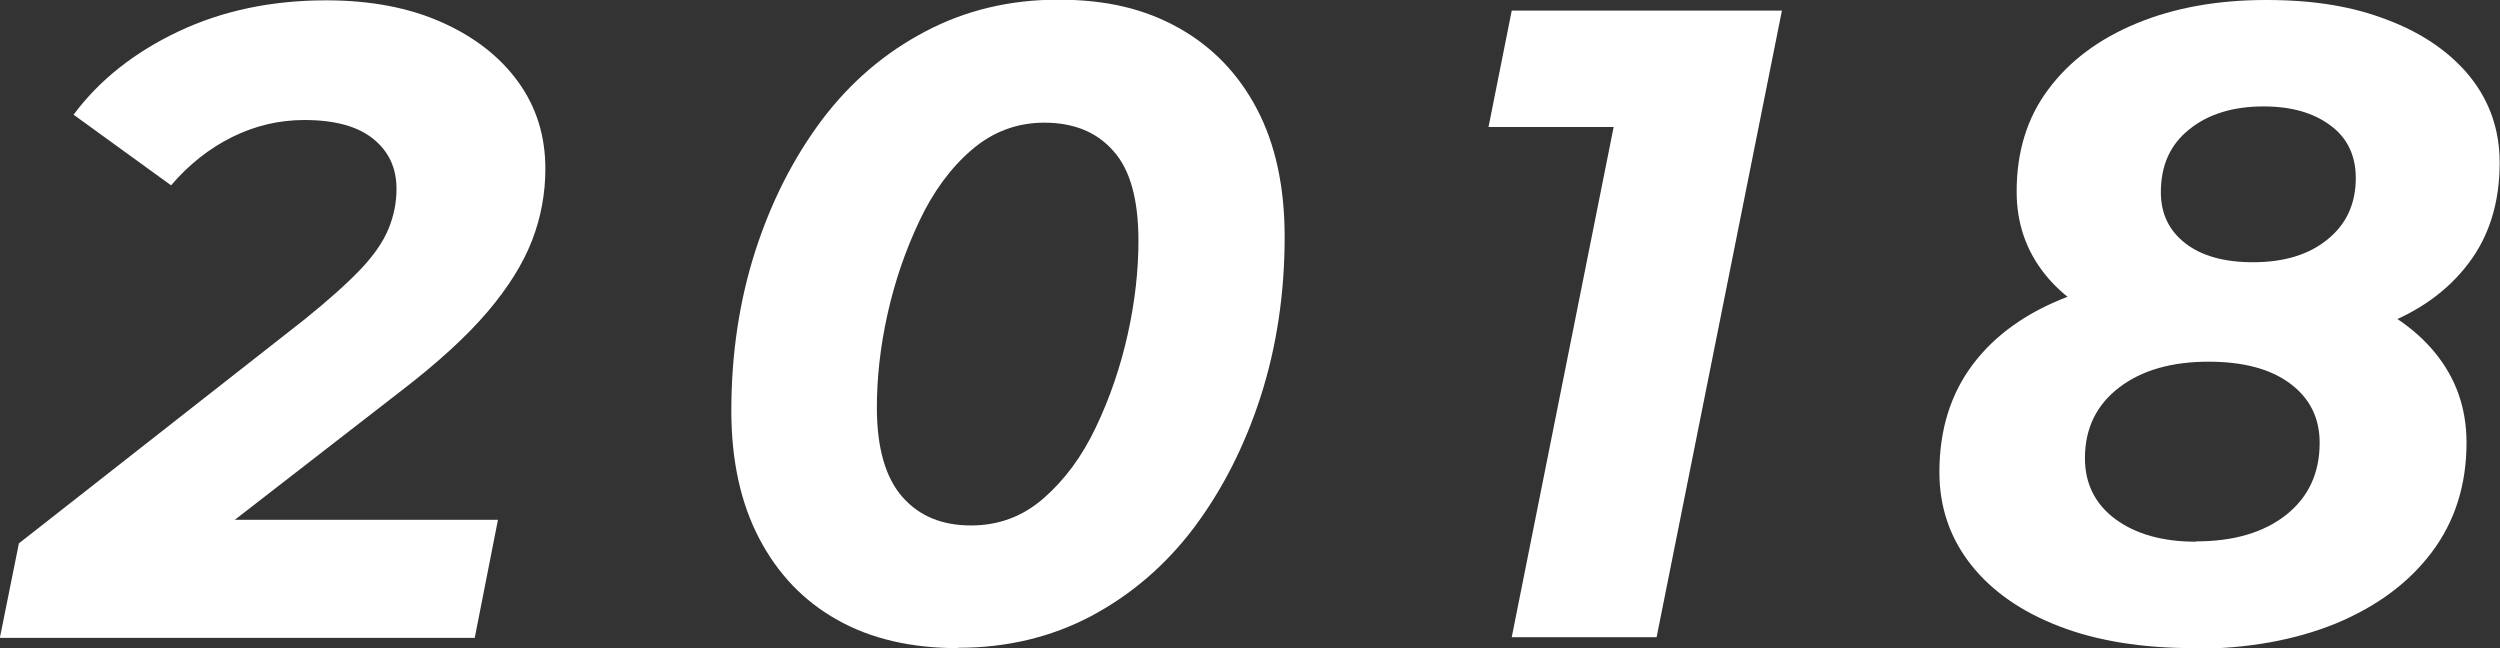 <?xml version="1.0" encoding="UTF-8"?>
<svg id="_レイヤー_1" data-name="レイヤー 1" xmlns="http://www.w3.org/2000/svg" width="75.41" height="19.55" viewBox="0 0 75.41 19.55">
  <rect x="0" y="0" width="75.41" height="19.55" fill="#333333" stroke="none"/>
  <defs>
    <style>
      .cls-1 {
        fill: #fff;
        stroke-width: 0px;
      }
    </style>
  </defs>
  <path class="cls-1" d="M0,19.22l.57-2.83,8.61-6.75c.72-.58,1.28-1.08,1.69-1.51.41-.43.69-.84.85-1.23s.24-.79.24-1.2c0-.63-.23-1.13-.7-1.51-.47-.38-1.16-.57-2.08-.57-.76,0-1.48.17-2.17.51-.69.34-1.31.83-1.85,1.46l-2.94-2.13c.77-1.04,1.83-1.88,3.16-2.51,1.33-.63,2.82-.94,4.46-.94,1.33,0,2.49.22,3.48.66.99.44,1.76,1.04,2.31,1.8.55.76.82,1.63.82,2.62,0,.74-.13,1.46-.4,2.16-.27.7-.72,1.42-1.34,2.15-.62.73-1.49,1.53-2.61,2.39l-7.07,5.48-.7-1.59h10.69l-.7,3.56H0Z"/>
  <path class="cls-1" d="M28.89,19.55c-1.4,0-2.62-.28-3.63-.85-1.02-.57-1.8-1.39-2.36-2.46s-.84-2.35-.84-3.85c0-1.71.24-3.31.72-4.81.48-1.49,1.15-2.81,2.01-3.96.86-1.14,1.9-2.03,3.12-2.67,1.21-.64,2.55-.96,4.01-.96s2.61.28,3.63.85c1.02.57,1.8,1.38,2.36,2.44.56,1.06.84,2.35.84,3.86,0,1.71-.24,3.31-.72,4.81-.48,1.49-1.15,2.81-2.01,3.96-.86,1.14-1.9,2.03-3.1,2.67-1.21.64-2.55.96-4.02.96ZM29.29,15.85c.83,0,1.56-.27,2.19-.82s1.16-1.26,1.58-2.15c.42-.88.74-1.82.96-2.81.22-.99.32-1.93.32-2.81,0-1.24-.25-2.15-.76-2.71-.5-.57-1.2-.85-2.08-.85-.83,0-1.56.28-2.19.82s-1.16,1.26-1.58,2.15-.74,1.82-.96,2.81c-.22.99-.32,1.93-.32,2.81,0,1.22.26,2.12.77,2.7.51.58,1.2.86,2.07.86Z"/>
  <path class="cls-1" d="M45.6,19.22l3.43-17.17,1.54,1.78h-5.67l.7-3.51h8.15l-3.78,18.9h-4.37Z"/>
  <path class="cls-1" d="M66.17,19.55c-1.57,0-2.92-.22-4.06-.66-1.14-.44-2.03-1.06-2.66-1.86-.63-.8-.95-1.73-.95-2.79,0-1.28.34-2.36,1.01-3.25.67-.89,1.63-1.57,2.86-2.04,1.23-.47,2.68-.7,4.33-.7s2.95.21,4.09.62c1.14.41,2.03,1,2.66,1.77.63.77.95,1.67.95,2.71,0,1.28-.35,2.38-1.05,3.31-.7.93-1.67,1.64-2.9,2.15-1.23.5-2.66.76-4.28.76ZM67.9,10.48c-1.46,0-2.71-.19-3.77-.57-1.05-.38-1.87-.92-2.44-1.63s-.86-1.54-.86-2.5c0-1.21.32-2.24.96-3.09.64-.86,1.53-1.52,2.67-1.99,1.14-.47,2.44-.7,3.9-.7s2.63.2,3.68.61c1.05.4,1.88.98,2.47,1.71.59.74.89,1.6.89,2.59,0,1.19-.31,2.2-.93,3.02-.62.83-1.49,1.46-2.62,1.89-1.12.43-2.44.65-3.96.65ZM66.25,16.33c1.13,0,2.04-.27,2.71-.8.67-.53,1.01-1.26,1.01-2.17,0-.76-.3-1.35-.89-1.79s-1.41-.66-2.46-.66c-1.12,0-2.02.26-2.7.78-.68.52-1.03,1.23-1.03,2.13,0,.77.31,1.39.92,1.84.61.45,1.42.68,2.43.68ZM67.96,7.91c.94,0,1.69-.23,2.25-.69.57-.46.85-1.08.85-1.85,0-.68-.26-1.22-.77-1.59-.51-.38-1.18-.57-2.01-.57-.92,0-1.67.23-2.24.69-.58.46-.86,1.09-.86,1.9,0,.65.25,1.16.74,1.54s1.17.57,2.04.57Z"/>
</svg>